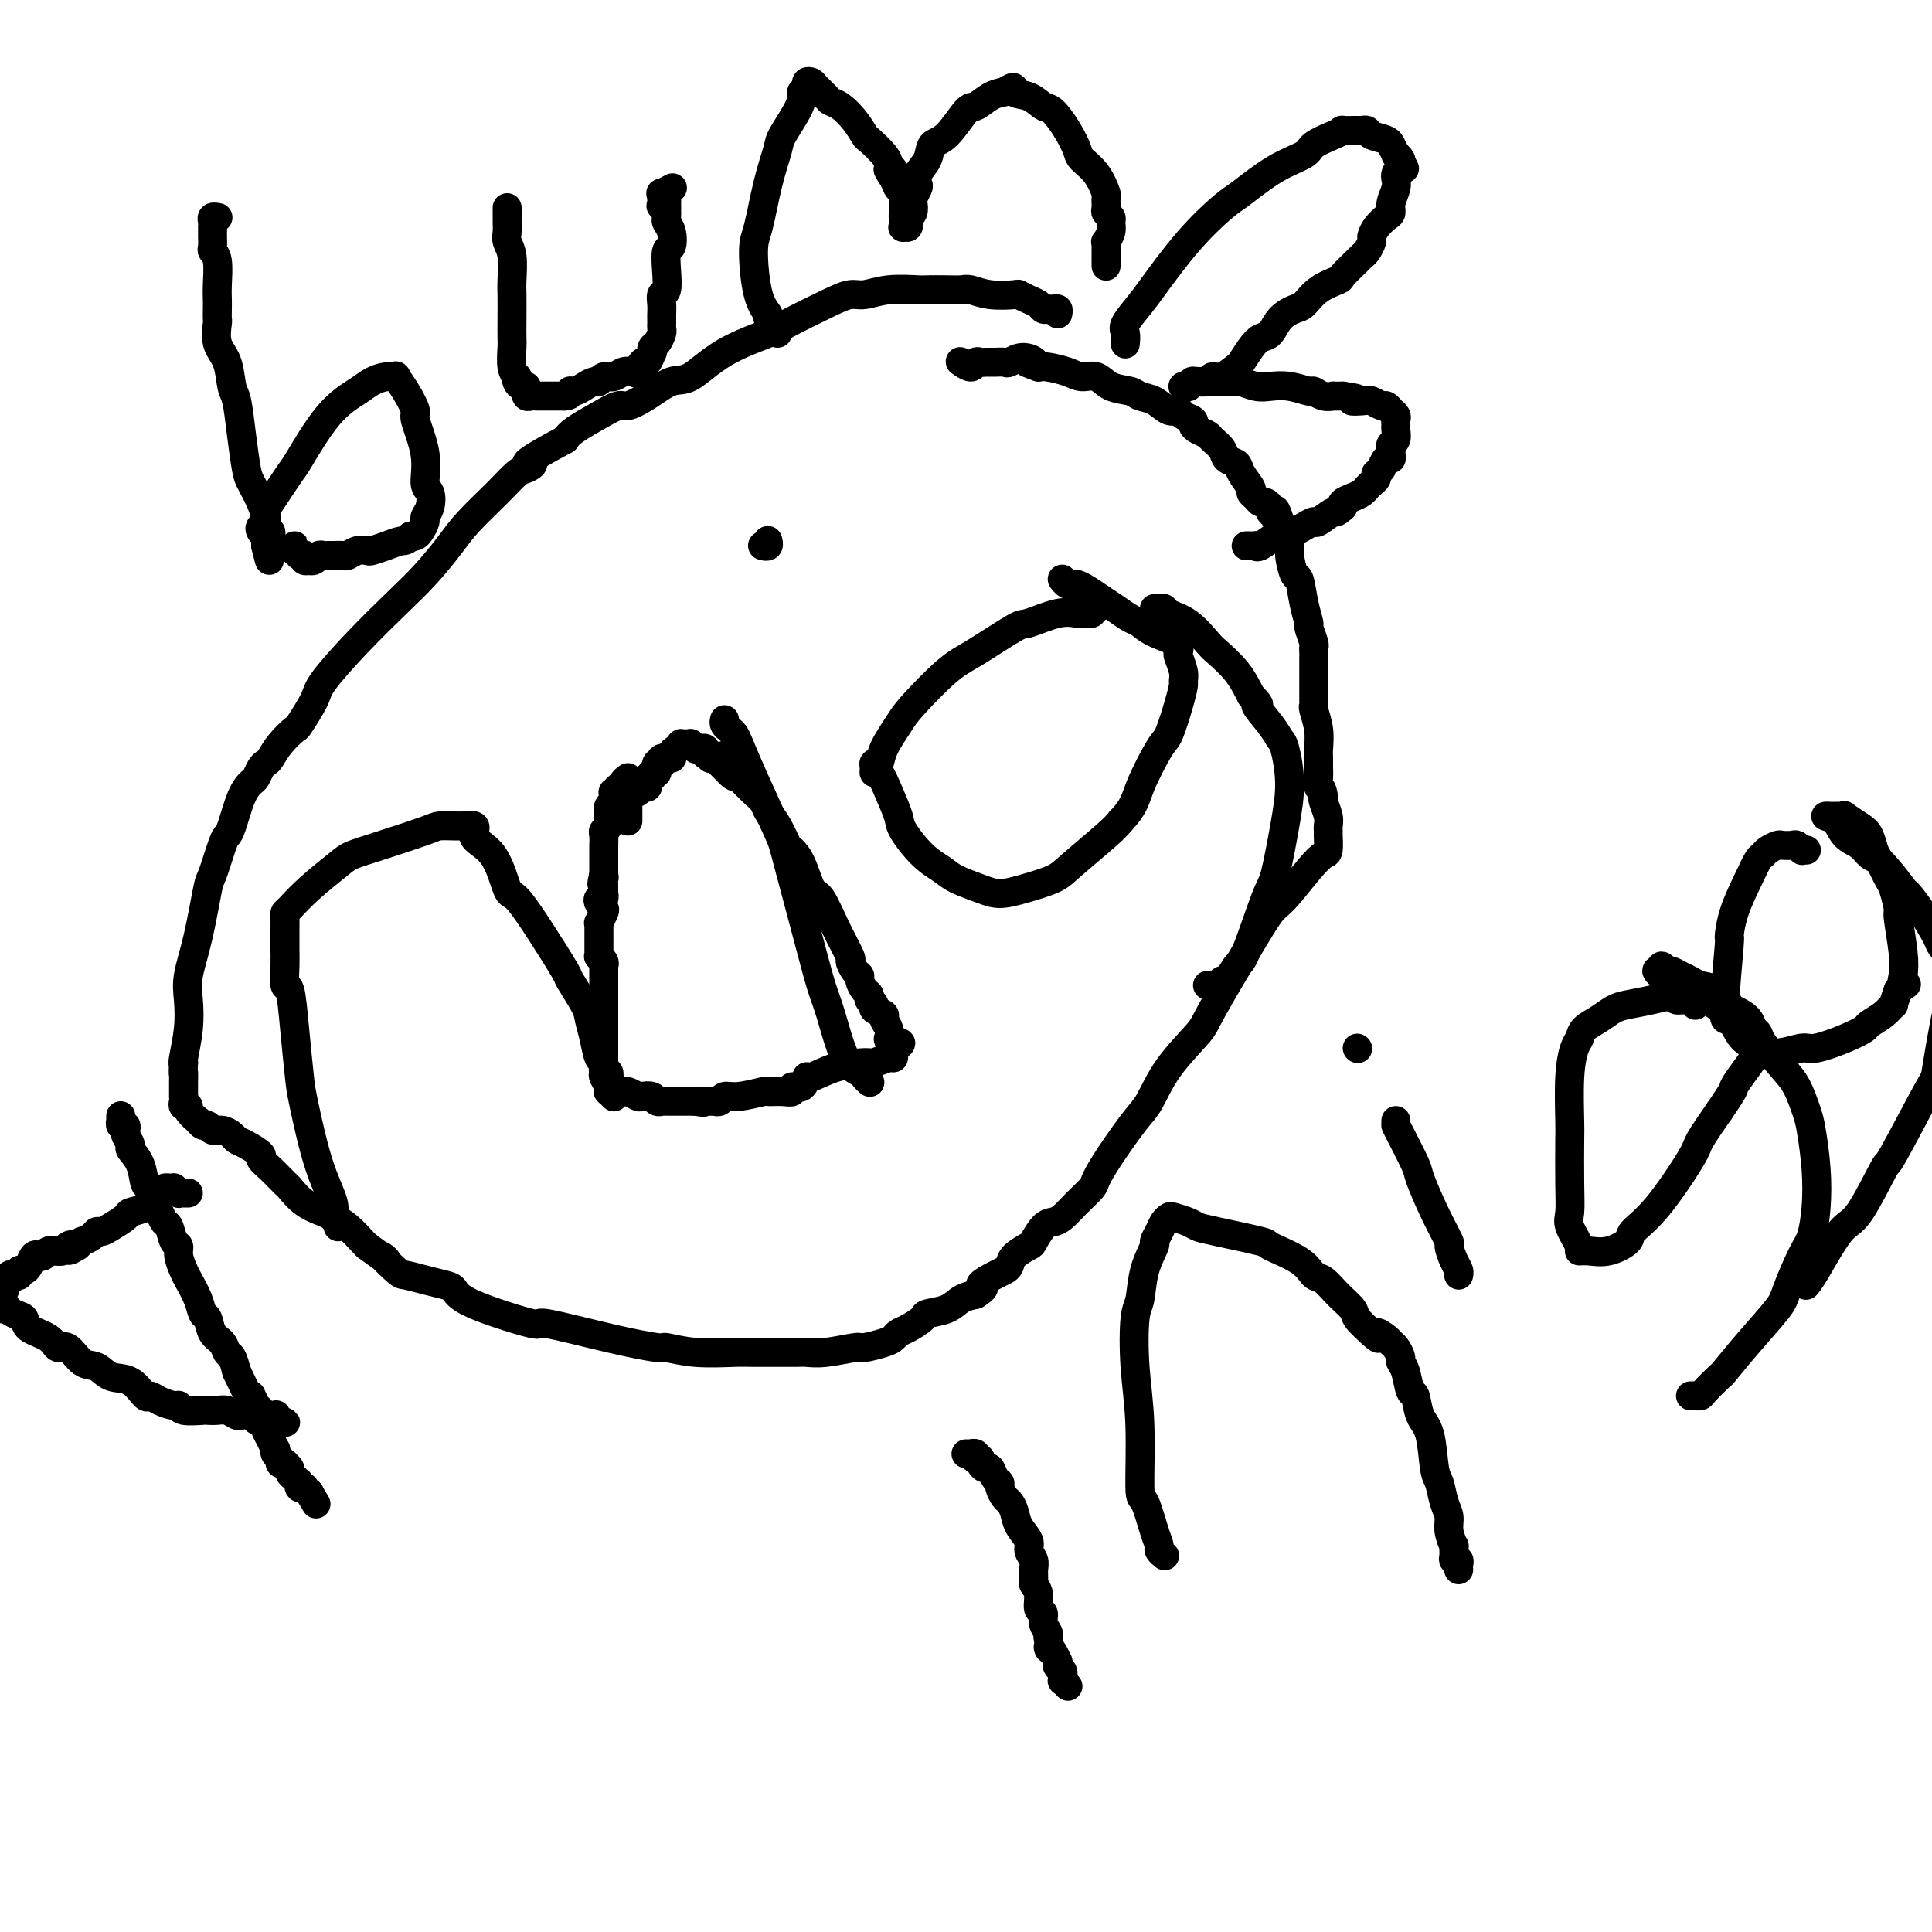 <svg viewBox='0 0 400 400' version='1.1' xmlns='http://www.w3.org/2000/svg' xmlns:xlink='http://www.w3.org/1999/xlink'><g fill='none' stroke='#000000' stroke-width='6' stroke-linecap='round' stroke-linejoin='round'><path d='M130,161c-0.415,0.310 -0.829,0.619 -1,1c-0.171,0.381 -0.097,0.833 0,1c0.097,0.167 0.218,0.049 0,0c-0.218,-0.049 -0.777,-0.028 -1,0c-0.223,0.028 -0.112,0.063 0,0c0.112,-0.063 0.226,-0.223 0,0c-0.226,0.223 -0.792,0.830 -1,1c-0.208,0.170 -0.060,-0.095 0,0c0.060,0.095 0.030,0.551 0,1c-0.030,0.449 -0.061,0.893 0,1c0.061,0.107 0.213,-0.122 0,0c-0.213,0.122 -0.793,0.596 -1,1c-0.207,0.404 -0.041,0.737 0,1c0.041,0.263 -0.041,0.457 0,1c0.041,0.543 0.207,1.437 0,2c-0.207,0.563 -0.788,0.796 -1,1c-0.212,0.204 -0.057,0.379 0,1c0.057,0.621 0.015,1.687 0,2c-0.015,0.313 -0.004,-0.127 0,0c0.004,0.127 0.001,0.822 0,1c-0.001,0.178 -0.000,-0.159 0,0c0.000,0.159 0.000,0.816 0,1c-0.000,0.184 -0.000,-0.105 0,0c0.000,0.105 0.000,0.606 0,1c-0.000,0.394 -0.000,0.683 0,1c0.000,0.317 0.000,0.662 0,1c-0.000,0.338 -0.000,0.669 0,1'/><path d='M125,181c-0.773,3.334 -0.207,1.668 0,1c0.207,-0.668 0.055,-0.338 0,0c-0.055,0.338 -0.014,0.683 0,1c0.014,0.317 0.000,0.606 0,1c-0.000,0.394 0.013,0.893 0,1c-0.013,0.107 -0.053,-0.178 0,0c0.053,0.178 0.197,0.820 0,1c-0.197,0.180 -0.736,-0.102 -1,0c-0.264,0.102 -0.253,0.587 0,1c0.253,0.413 0.747,0.755 1,1c0.253,0.245 0.264,0.394 0,1c-0.264,0.606 -0.803,1.669 -1,2c-0.197,0.331 -0.053,-0.070 0,0c0.053,0.070 0.014,0.611 0,1c-0.014,0.389 -0.004,0.625 0,1c0.004,0.375 0.001,0.888 0,1c-0.001,0.112 -0.000,-0.176 0,0c0.000,0.176 -0.000,0.817 0,1c0.000,0.183 0.000,-0.090 0,0c-0.000,0.090 -0.001,0.545 0,1c0.001,0.455 0.004,0.909 0,1c-0.004,0.091 -0.015,-0.183 0,0c0.015,0.183 0.056,0.822 0,1c-0.056,0.178 -0.207,-0.106 0,0c0.207,0.106 0.774,0.602 1,1c0.226,0.398 0.113,0.699 0,1'/><path d='M125,200c-0.000,3.120 -0.000,1.421 0,1c0.000,-0.421 0.000,0.435 0,1c-0.000,0.565 -0.000,0.837 0,1c0.000,0.163 0.000,0.217 0,1c-0.000,0.783 -0.000,2.295 0,4c0.000,1.705 0.000,3.605 0,5c-0.000,1.395 -0.000,2.287 0,3c0.000,0.713 0.000,1.248 0,2c-0.000,0.752 -0.001,1.722 0,2c0.001,0.278 0.004,-0.137 0,0c-0.004,0.137 -0.015,0.825 0,1c0.015,0.175 0.057,-0.164 0,0c-0.057,0.164 -0.211,0.831 0,1c0.211,0.169 0.788,-0.161 1,0c0.212,0.161 0.060,0.814 0,1c-0.060,0.186 -0.026,-0.094 0,0c0.026,0.094 0.046,0.564 0,1c-0.046,0.436 -0.156,0.839 0,1c0.156,0.161 0.578,0.081 1,0'/><path d='M127,225c0.327,3.807 0.144,0.824 0,0c-0.144,-0.824 -0.249,0.512 0,1c0.249,0.488 0.853,0.130 1,0c0.147,-0.130 -0.164,-0.031 0,0c0.164,0.031 0.802,-0.005 1,0c0.198,0.005 -0.045,0.053 0,0c0.045,-0.053 0.379,-0.207 1,0c0.621,0.207 1.529,0.773 2,1c0.471,0.227 0.504,0.113 1,0c0.496,-0.113 1.456,-0.227 2,0c0.544,0.227 0.672,0.793 1,1c0.328,0.207 0.857,0.056 1,0c0.143,-0.056 -0.101,-0.015 0,0c0.101,0.015 0.548,0.004 1,0c0.452,-0.004 0.908,-0.001 1,0c0.092,0.001 -0.182,0.000 0,0c0.182,-0.000 0.820,-0.000 1,0c0.180,0.000 -0.096,0.000 0,0c0.096,-0.000 0.566,-0.000 1,0c0.434,0.000 0.833,0.000 1,0c0.167,-0.000 0.101,-0.000 0,0c-0.101,0.000 -0.237,0.000 0,0c0.237,-0.000 0.847,-0.000 1,0c0.153,0.000 -0.151,0.000 0,0c0.151,-0.000 0.757,-0.000 1,0c0.243,0.000 0.121,0.000 0,0'/><path d='M144,228c2.791,0.464 1.269,0.124 1,0c-0.269,-0.124 0.717,-0.033 1,0c0.283,0.033 -0.135,0.009 0,0c0.135,-0.009 0.824,-0.001 1,0c0.176,0.001 -0.161,-0.004 0,0c0.161,0.004 0.820,0.016 1,0c0.180,-0.016 -0.119,-0.061 0,0c0.119,0.061 0.656,0.227 1,0c0.344,-0.227 0.494,-0.846 1,-1c0.506,-0.154 1.369,0.156 3,0c1.631,-0.156 4.029,-0.778 5,-1c0.971,-0.222 0.516,-0.043 1,0c0.484,0.043 1.909,-0.049 3,0c1.091,0.049 1.848,0.239 2,0c0.152,-0.239 -0.300,-0.908 0,-1c0.300,-0.092 1.352,0.392 2,0c0.648,-0.392 0.893,-1.659 1,-2c0.107,-0.341 0.078,0.244 1,0c0.922,-0.244 2.797,-1.319 5,-2c2.203,-0.681 4.734,-0.970 6,-1c1.266,-0.030 1.267,0.199 2,0c0.733,-0.199 2.196,-0.827 3,-1c0.804,-0.173 0.947,0.107 1,0c0.053,-0.107 0.015,-0.602 0,-1c-0.015,-0.398 -0.008,-0.699 0,-1'/><path d='M185,217c2.944,-1.480 0.802,-1.180 0,-1c-0.802,0.180 -0.266,0.239 0,0c0.266,-0.239 0.263,-0.775 0,-1c-0.263,-0.225 -0.786,-0.140 -1,0c-0.214,0.140 -0.118,0.336 0,0c0.118,-0.336 0.257,-1.203 0,-2c-0.257,-0.797 -0.910,-1.524 -1,-2c-0.090,-0.476 0.382,-0.702 0,-1c-0.382,-0.298 -1.619,-0.667 -2,-1c-0.381,-0.333 0.095,-0.628 0,-1c-0.095,-0.372 -0.760,-0.820 -1,-1c-0.240,-0.180 -0.054,-0.093 0,0c0.054,0.093 -0.023,0.193 0,0c0.023,-0.193 0.147,-0.680 0,-1c-0.147,-0.320 -0.566,-0.472 -1,-1c-0.434,-0.528 -0.885,-1.433 -1,-2c-0.115,-0.567 0.104,-0.796 0,-1c-0.104,-0.204 -0.531,-0.384 -1,-1c-0.469,-0.616 -0.979,-1.667 -1,-2c-0.021,-0.333 0.448,0.053 0,-1c-0.448,-1.053 -1.812,-3.543 -3,-6c-1.188,-2.457 -2.201,-4.879 -3,-6c-0.799,-1.121 -1.382,-0.940 -2,-2c-0.618,-1.060 -1.269,-3.362 -2,-5c-0.731,-1.638 -1.543,-2.613 -2,-3c-0.457,-0.387 -0.558,-0.186 -1,-1c-0.442,-0.814 -1.223,-2.644 -2,-4c-0.777,-1.356 -1.548,-2.240 -2,-3c-0.452,-0.760 -0.583,-1.397 -1,-2c-0.417,-0.603 -1.119,-1.172 -2,-2c-0.881,-0.828 -1.940,-1.914 -3,-3'/><path d='M153,161c-5.069,-8.841 -1.740,-2.942 -1,-1c0.740,1.942 -1.107,-0.072 -2,-1c-0.893,-0.928 -0.831,-0.771 -1,-1c-0.169,-0.229 -0.567,-0.845 -1,-1c-0.433,-0.155 -0.900,0.151 -1,0c-0.100,-0.151 0.167,-0.758 0,-1c-0.167,-0.242 -0.767,-0.118 -1,0c-0.233,0.118 -0.100,0.229 0,0c0.100,-0.229 0.166,-0.797 0,-1c-0.166,-0.203 -0.565,-0.040 -1,0c-0.435,0.040 -0.905,-0.042 -1,0c-0.095,0.042 0.186,0.207 0,0c-0.186,-0.207 -0.838,-0.787 -1,-1c-0.162,-0.213 0.168,-0.058 0,0c-0.168,0.058 -0.832,0.019 -1,0c-0.168,-0.019 0.161,-0.016 0,0c-0.161,0.016 -0.812,0.047 -1,0c-0.188,-0.047 0.086,-0.171 0,0c-0.086,0.171 -0.531,0.638 -1,1c-0.469,0.362 -0.962,0.619 -1,1c-0.038,0.381 0.378,0.886 0,1c-0.378,0.114 -1.551,-0.161 -2,0c-0.449,0.161 -0.173,0.760 0,1c0.173,0.240 0.243,0.120 0,0c-0.243,-0.120 -0.800,-0.242 -1,0c-0.200,0.242 -0.043,0.848 0,1c0.043,0.152 -0.027,-0.152 0,0c0.027,0.152 0.151,0.758 0,1c-0.151,0.242 -0.575,0.121 -1,0'/><path d='M135,160c-1.178,1.166 -0.123,1.082 0,1c0.123,-0.082 -0.687,-0.163 -1,0c-0.313,0.163 -0.130,0.568 0,1c0.130,0.432 0.207,0.890 0,1c-0.207,0.110 -0.696,-0.128 -1,0c-0.304,0.128 -0.421,0.622 -1,1c-0.579,0.378 -1.619,0.641 -2,1c-0.381,0.359 -0.102,0.813 0,1c0.102,0.187 0.027,0.105 0,0c-0.027,-0.105 -0.007,-0.234 0,0c0.007,0.234 0.002,0.832 0,1c-0.002,0.168 -0.001,-0.095 0,0c0.001,0.095 0.000,0.548 0,1c-0.000,0.452 -0.000,0.905 0,1c0.000,0.095 0.000,-0.167 0,0c-0.000,0.167 -0.000,0.762 0,1c0.000,0.238 0.000,0.119 0,0'/><path d='M219,65c0.090,-0.424 0.179,-0.849 0,-1c-0.179,-0.151 -0.628,-0.029 -1,0c-0.372,0.029 -0.668,-0.034 -1,0c-0.332,0.034 -0.702,0.167 -1,0c-0.298,-0.167 -0.526,-0.632 -1,-1c-0.474,-0.368 -1.195,-0.638 -2,-1c-0.805,-0.362 -1.696,-0.815 -2,-1c-0.304,-0.185 -0.022,-0.102 -1,0c-0.978,0.102 -3.215,0.223 -5,0c-1.785,-0.223 -3.118,-0.792 -4,-1c-0.882,-0.208 -1.312,-0.057 -2,0c-0.688,0.057 -1.633,0.019 -3,0c-1.367,-0.019 -3.155,-0.020 -4,0c-0.845,0.020 -0.745,0.062 -2,0c-1.255,-0.062 -3.863,-0.227 -6,0c-2.137,0.227 -3.802,0.847 -5,1c-1.198,0.153 -1.928,-0.159 -3,0c-1.072,0.159 -2.485,0.789 -5,2c-2.515,1.211 -6.131,3.001 -8,4c-1.869,0.999 -1.990,1.205 -4,2c-2.010,0.795 -5.908,2.179 -9,4c-3.092,1.821 -5.380,4.080 -7,5c-1.620,0.920 -2.574,0.500 -4,1c-1.426,0.500 -3.324,1.919 -5,3c-1.676,1.081 -3.132,1.823 -4,2c-0.868,0.177 -1.150,-0.210 -2,0c-0.850,0.210 -2.267,1.018 -4,2c-1.733,0.982 -3.781,2.138 -5,3c-1.219,0.862 -1.610,1.431 -2,2'/><path d='M117,91c-10.673,5.717 -7.857,5.011 -7,5c0.857,-0.011 -0.247,0.673 -1,1c-0.753,0.327 -1.155,0.298 -2,1c-0.845,0.702 -2.134,2.134 -4,4c-1.866,1.866 -4.309,4.165 -6,6c-1.691,1.835 -2.628,3.205 -4,5c-1.372,1.795 -3.177,4.014 -5,6c-1.823,1.986 -3.662,3.738 -6,6c-2.338,2.262 -5.174,5.035 -8,8c-2.826,2.965 -5.642,6.124 -7,8c-1.358,1.876 -1.256,2.471 -2,4c-0.744,1.529 -2.332,3.992 -3,5c-0.668,1.008 -0.417,0.559 -1,1c-0.583,0.441 -2.002,1.771 -3,3c-0.998,1.229 -1.576,2.356 -2,3c-0.424,0.644 -0.694,0.805 -1,1c-0.306,0.195 -0.649,0.423 -1,1c-0.351,0.577 -0.710,1.503 -1,2c-0.290,0.497 -0.510,0.566 -1,1c-0.490,0.434 -1.248,1.234 -2,3c-0.752,1.766 -1.496,4.497 -2,6c-0.504,1.503 -0.768,1.778 -1,2c-0.232,0.222 -0.434,0.390 -1,2c-0.566,1.610 -1.497,4.663 -2,6c-0.503,1.337 -0.579,0.960 -1,3c-0.421,2.040 -1.188,6.498 -2,10c-0.812,3.502 -1.668,6.049 -2,8c-0.332,1.951 -0.141,3.306 0,5c0.141,1.694 0.230,3.725 0,6c-0.230,2.275 -0.780,4.793 -1,6c-0.220,1.207 -0.110,1.104 0,1'/><path d='M38,220c-0.155,3.128 -0.041,1.947 0,2c0.041,0.053 0.011,1.339 0,2c-0.011,0.661 -0.003,0.698 0,1c0.003,0.302 0.001,0.868 0,1c-0.001,0.132 -0.001,-0.171 0,0c0.001,0.171 0.005,0.816 0,1c-0.005,0.184 -0.017,-0.093 0,0c0.017,0.093 0.065,0.554 0,1c-0.065,0.446 -0.243,0.875 0,1c0.243,0.125 0.905,-0.053 1,0c0.095,0.053 -0.378,0.339 0,1c0.378,0.661 1.606,1.698 2,2c0.394,0.302 -0.046,-0.130 0,0c0.046,0.130 0.580,0.822 1,1c0.420,0.178 0.728,-0.159 1,0c0.272,0.159 0.508,0.815 1,1c0.492,0.185 1.240,-0.101 2,0c0.760,0.101 1.533,0.590 2,1c0.467,0.410 0.627,0.741 1,1c0.373,0.259 0.958,0.444 2,1c1.042,0.556 2.540,1.481 3,2c0.460,0.519 -0.118,0.632 0,1c0.118,0.368 0.931,0.991 2,2c1.069,1.009 2.393,2.402 3,3c0.607,0.598 0.497,0.400 1,1c0.503,0.600 1.620,2.000 3,3c1.380,1.000 3.025,1.602 4,2c0.975,0.398 1.282,0.591 2,1c0.718,0.409 1.847,1.033 3,2c1.153,0.967 2.329,2.276 3,3c0.671,0.724 0.835,0.862 1,1'/><path d='M76,258c6.241,4.615 3.342,2.154 3,2c-0.342,-0.154 1.873,1.999 3,3c1.127,1.001 1.167,0.850 2,1c0.833,0.150 2.461,0.602 4,1c1.539,0.398 2.990,0.741 4,1c1.010,0.259 1.578,0.432 2,1c0.422,0.568 0.699,1.529 4,3c3.301,1.471 9.627,3.451 12,4c2.373,0.549 0.795,-0.332 3,0c2.205,0.332 8.194,1.879 13,3c4.806,1.121 8.430,1.817 10,2c1.570,0.183 1.087,-0.147 2,0c0.913,0.147 3.221,0.772 6,1c2.779,0.228 6.028,0.061 8,0c1.972,-0.061 2.667,-0.015 4,0c1.333,0.015 3.303,0.000 5,0c1.697,-0.000 3.120,0.015 4,0c0.880,-0.015 1.216,-0.060 2,0c0.784,0.060 2.017,0.223 4,0c1.983,-0.223 4.716,-0.834 6,-1c1.284,-0.166 1.119,0.111 2,0c0.881,-0.111 2.808,-0.611 4,-1c1.192,-0.389 1.651,-0.668 2,-1c0.349,-0.332 0.590,-0.718 1,-1c0.410,-0.282 0.991,-0.460 2,-1c1.009,-0.540 2.447,-1.440 3,-2c0.553,-0.560 0.220,-0.779 1,-1c0.780,-0.221 2.671,-0.444 4,-1c1.329,-0.556 2.094,-1.445 3,-2c0.906,-0.555 1.953,-0.778 3,-1'/><path d='M202,268c3.012,-1.892 1.043,-1.623 1,-2c-0.043,-0.377 1.842,-1.401 3,-2c1.158,-0.599 1.591,-0.774 2,-1c0.409,-0.226 0.795,-0.502 1,-1c0.205,-0.498 0.229,-1.219 1,-2c0.771,-0.781 2.289,-1.622 3,-2c0.711,-0.378 0.616,-0.292 1,-1c0.384,-0.708 1.248,-2.210 2,-3c0.752,-0.790 1.391,-0.867 2,-1c0.609,-0.133 1.189,-0.321 2,-1c0.811,-0.679 1.852,-1.848 3,-3c1.148,-1.152 2.404,-2.286 3,-3c0.596,-0.714 0.533,-1.006 1,-2c0.467,-0.994 1.463,-2.689 3,-5c1.537,-2.311 3.615,-5.237 5,-7c1.385,-1.763 2.078,-2.363 3,-4c0.922,-1.637 2.075,-4.312 4,-7c1.925,-2.688 4.624,-5.388 6,-7c1.376,-1.612 1.428,-2.136 3,-5c1.572,-2.864 4.662,-8.067 7,-12c2.338,-3.933 3.923,-6.596 5,-8c1.077,-1.404 1.648,-1.550 3,-3c1.352,-1.450 3.487,-4.206 5,-6c1.513,-1.794 2.405,-2.627 3,-3c0.595,-0.373 0.892,-0.287 1,-1c0.108,-0.713 0.025,-2.226 0,-3c-0.025,-0.774 0.007,-0.810 0,-1c-0.007,-0.190 -0.053,-0.536 0,-1c0.053,-0.464 0.207,-1.048 0,-2c-0.207,-0.952 -0.773,-2.272 -1,-3c-0.227,-0.728 -0.113,-0.864 0,-1'/><path d='M274,165c-0.227,-2.213 -0.793,-1.746 -1,-2c-0.207,-0.254 -0.054,-1.228 0,-2c0.054,-0.772 0.011,-1.342 0,-2c-0.011,-0.658 0.011,-1.405 0,-2c-0.011,-0.595 -0.056,-1.038 0,-2c0.056,-0.962 0.211,-2.442 0,-4c-0.211,-1.558 -0.789,-3.193 -1,-4c-0.211,-0.807 -0.057,-0.784 0,-1c0.057,-0.216 0.015,-0.669 0,-1c-0.015,-0.331 -0.004,-0.540 0,-1c0.004,-0.460 0.001,-1.169 0,-2c-0.001,-0.831 -0.000,-1.782 0,-2c0.000,-0.218 0.000,0.296 0,0c-0.000,-0.296 0.000,-1.403 0,-2c-0.000,-0.597 -0.000,-0.685 0,-1c0.000,-0.315 0.001,-0.856 0,-1c-0.001,-0.144 -0.004,0.108 0,0c0.004,-0.108 0.016,-0.576 0,-1c-0.016,-0.424 -0.060,-0.803 0,-1c0.060,-0.197 0.223,-0.211 0,-1c-0.223,-0.789 -0.833,-2.351 -1,-3c-0.167,-0.649 0.109,-0.383 0,-1c-0.109,-0.617 -0.602,-2.116 -1,-4c-0.398,-1.884 -0.699,-4.153 -1,-5c-0.301,-0.847 -0.601,-0.272 -1,-1c-0.399,-0.728 -0.895,-2.758 -1,-4c-0.105,-1.242 0.182,-1.695 0,-2c-0.182,-0.305 -0.832,-0.463 -1,-1c-0.168,-0.537 0.147,-1.452 0,-2c-0.147,-0.548 -0.756,-0.728 -1,-1c-0.244,-0.272 -0.122,-0.636 0,-1'/><path d='M265,108c-1.327,-4.262 -1.143,-1.916 -1,-1c0.143,0.916 0.245,0.404 0,0c-0.245,-0.404 -0.839,-0.700 -1,-1c-0.161,-0.300 0.110,-0.606 0,-1c-0.110,-0.394 -0.602,-0.877 -1,-1c-0.398,-0.123 -0.702,0.115 -1,0c-0.298,-0.115 -0.589,-0.584 -1,-1c-0.411,-0.416 -0.940,-0.779 -1,-1c-0.060,-0.221 0.350,-0.300 0,-1c-0.350,-0.700 -1.460,-2.023 -2,-3c-0.540,-0.977 -0.511,-1.610 -1,-2c-0.489,-0.390 -1.496,-0.538 -2,-1c-0.504,-0.462 -0.503,-1.237 -1,-2c-0.497,-0.763 -1.490,-1.514 -2,-2c-0.510,-0.486 -0.536,-0.707 -1,-1c-0.464,-0.293 -1.367,-0.657 -2,-1c-0.633,-0.343 -0.998,-0.664 -1,-1c-0.002,-0.336 0.359,-0.685 0,-1c-0.359,-0.315 -1.437,-0.595 -2,-1c-0.563,-0.405 -0.610,-0.935 -1,-1c-0.390,-0.065 -1.122,0.335 -2,0c-0.878,-0.335 -1.900,-1.404 -3,-2c-1.100,-0.596 -2.276,-0.719 -3,-1c-0.724,-0.281 -0.997,-0.719 -2,-1c-1.003,-0.281 -2.737,-0.405 -4,-1c-1.263,-0.595 -2.054,-1.662 -3,-2c-0.946,-0.338 -2.047,0.054 -3,0c-0.953,-0.054 -1.756,-0.553 -3,-1c-1.244,-0.447 -2.927,-0.842 -4,-1c-1.073,-0.158 -1.537,-0.079 -2,0'/><path d='M215,76c-4.792,-1.697 -1.773,-0.938 -1,-1c0.773,-0.062 -0.700,-0.945 -2,-1c-1.300,-0.055 -2.428,0.718 -3,1c-0.572,0.282 -0.587,0.074 -1,0c-0.413,-0.074 -1.223,-0.015 -2,0c-0.777,0.015 -1.522,-0.014 -2,0c-0.478,0.014 -0.688,0.070 -1,0c-0.312,-0.070 -0.724,-0.267 -1,0c-0.276,0.267 -0.414,1.000 -1,1c-0.586,0.000 -1.619,-0.731 -2,-1c-0.381,-0.269 -0.109,-0.077 0,0c0.109,0.077 0.054,0.038 0,0'/><path d='M233,71c-0.021,0.194 -0.042,0.388 0,0c0.042,-0.388 0.147,-1.357 0,-2c-0.147,-0.643 -0.545,-0.960 0,-2c0.545,-1.040 2.033,-2.804 3,-4c0.967,-1.196 1.415,-1.825 3,-4c1.585,-2.175 4.309,-5.895 7,-9c2.691,-3.105 5.348,-5.594 7,-7c1.652,-1.406 2.298,-1.728 4,-3c1.702,-1.272 4.461,-3.493 7,-5c2.539,-1.507 4.860,-2.299 6,-3c1.140,-0.701 1.101,-1.312 2,-2c0.899,-0.688 2.737,-1.452 4,-2c1.263,-0.548 1.949,-0.880 2,-1c0.051,-0.120 -0.535,-0.029 0,0c0.535,0.029 2.192,-0.004 3,0c0.808,0.004 0.767,0.044 1,0c0.233,-0.044 0.741,-0.171 1,0c0.259,0.171 0.270,0.642 1,1c0.730,0.358 2.181,0.603 3,1c0.819,0.397 1.008,0.946 1,1c-0.008,0.054 -0.212,-0.388 0,0c0.212,0.388 0.841,1.607 1,2c0.159,0.393 -0.153,-0.039 0,0c0.153,0.039 0.772,0.549 1,1c0.228,0.451 0.065,0.843 0,1c-0.065,0.157 -0.033,0.078 0,0'/><path d='M290,34c1.452,1.259 0.581,0.907 0,1c-0.581,0.093 -0.873,0.631 -1,1c-0.127,0.369 -0.089,0.570 0,1c0.089,0.430 0.227,1.087 0,2c-0.227,0.913 -0.821,2.080 -1,3c-0.179,0.920 0.058,1.593 0,2c-0.058,0.407 -0.411,0.546 -1,1c-0.589,0.454 -1.415,1.221 -2,2c-0.585,0.779 -0.928,1.569 -1,2c-0.072,0.431 0.127,0.504 0,1c-0.127,0.496 -0.581,1.414 -1,2c-0.419,0.586 -0.804,0.841 -1,1c-0.196,0.159 -0.202,0.221 -1,1c-0.798,0.779 -2.387,2.274 -3,3c-0.613,0.726 -0.251,0.683 -1,1c-0.749,0.317 -2.609,0.996 -4,2c-1.391,1.004 -2.312,2.334 -3,3c-0.688,0.666 -1.143,0.666 -2,1c-0.857,0.334 -2.118,1.000 -3,2c-0.882,1.000 -1.386,2.332 -2,3c-0.614,0.668 -1.337,0.670 -2,1c-0.663,0.330 -1.267,0.987 -2,2c-0.733,1.013 -1.596,2.380 -2,3c-0.404,0.620 -0.351,0.492 -1,1c-0.649,0.508 -2.002,1.653 -3,2c-0.998,0.347 -1.643,-0.103 -2,0c-0.357,0.103 -0.426,0.760 -1,1c-0.574,0.240 -1.655,0.065 -2,0c-0.345,-0.065 0.044,-0.018 0,0c-0.044,0.018 -0.522,0.009 -1,0'/><path d='M247,79c-1.171,0.381 -1.098,0.834 -1,1c0.098,0.166 0.222,0.044 0,0c-0.222,-0.044 -0.789,-0.011 -1,0c-0.211,0.011 -0.066,-0.001 0,0c0.066,0.001 0.054,0.014 0,0c-0.054,-0.014 -0.151,-0.056 0,0c0.151,0.056 0.551,0.211 1,0c0.449,-0.211 0.946,-0.789 1,-1c0.054,-0.211 -0.337,-0.057 0,0c0.337,0.057 1.401,0.015 2,0c0.599,-0.015 0.734,-0.004 1,0c0.266,0.004 0.661,0.001 1,0c0.339,-0.001 0.620,-0.000 1,0c0.380,0.000 0.860,-0.001 1,0c0.140,0.001 -0.058,0.004 0,0c0.058,-0.004 0.374,-0.015 1,0c0.626,0.015 1.562,0.055 2,0c0.438,-0.055 0.377,-0.207 1,0c0.623,0.207 1.931,0.772 3,1c1.069,0.228 1.900,0.117 3,0c1.100,-0.117 2.471,-0.242 4,0c1.529,0.242 3.217,0.849 4,1c0.783,0.151 0.660,-0.156 1,0c0.340,0.156 1.143,0.774 2,1c0.857,0.226 1.769,0.061 2,0c0.231,-0.061 -0.220,-0.017 0,0c0.220,0.017 1.110,0.009 2,0'/><path d='M278,82c5.152,0.686 2.532,0.901 2,1c-0.532,0.099 1.024,0.083 2,0c0.976,-0.083 1.371,-0.233 2,0c0.629,0.233 1.493,0.850 2,1c0.507,0.150 0.658,-0.167 1,0c0.342,0.167 0.876,0.819 1,1c0.124,0.181 -0.163,-0.110 0,0c0.163,0.110 0.775,0.620 1,1c0.225,0.380 0.061,0.630 0,1c-0.061,0.370 -0.020,0.858 0,1c0.020,0.142 0.020,-0.064 0,0c-0.020,0.064 -0.058,0.398 0,1c0.058,0.602 0.212,1.472 0,2c-0.212,0.528 -0.792,0.714 -1,1c-0.208,0.286 -0.046,0.673 0,1c0.046,0.327 -0.025,0.594 0,1c0.025,0.406 0.147,0.950 0,1c-0.147,0.050 -0.561,-0.394 -1,0c-0.439,0.394 -0.901,1.625 -1,2c-0.099,0.375 0.167,-0.107 0,0c-0.167,0.107 -0.767,0.803 -1,1c-0.233,0.197 -0.100,-0.106 0,0c0.100,0.106 0.168,0.620 0,1c-0.168,0.380 -0.572,0.627 -1,1c-0.428,0.373 -0.878,0.874 -1,1c-0.122,0.126 0.086,-0.121 0,0c-0.086,0.121 -0.466,0.610 -1,1c-0.534,0.390 -1.221,0.682 -2,1c-0.779,0.318 -1.651,0.662 -2,1c-0.349,0.338 -0.174,0.669 0,1'/><path d='M278,105c-1.828,1.649 -1.397,0.772 -2,1c-0.603,0.228 -2.240,1.563 -3,2c-0.760,0.437 -0.642,-0.022 -1,0c-0.358,0.022 -1.193,0.526 -2,1c-0.807,0.474 -1.585,0.919 -2,1c-0.415,0.081 -0.465,-0.203 -1,0c-0.535,0.203 -1.554,0.891 -2,1c-0.446,0.109 -0.318,-0.363 -1,0c-0.682,0.363 -2.172,1.561 -3,2c-0.828,0.439 -0.992,0.118 -1,0c-0.008,-0.118 0.142,-0.031 0,0c-0.142,0.031 -0.574,0.008 -1,0c-0.426,-0.008 -0.846,-0.002 -1,0c-0.154,0.002 -0.041,0.001 0,0c0.041,-0.001 0.012,-0.000 0,0c-0.012,0.000 -0.006,0.000 0,0'/><path d='M39,247c-0.414,0.001 -0.828,0.001 -1,0c-0.172,-0.001 -0.103,-0.004 0,0c0.103,0.004 0.239,0.015 0,0c-0.239,-0.015 -0.853,-0.057 -1,0c-0.147,0.057 0.172,0.212 0,0c-0.172,-0.212 -0.834,-0.790 -1,-1c-0.166,-0.210 0.163,-0.053 0,0c-0.163,0.053 -0.817,0.002 -1,0c-0.183,-0.002 0.104,0.045 0,0c-0.104,-0.045 -0.599,-0.180 -1,0c-0.401,0.180 -0.707,0.677 -1,1c-0.293,0.323 -0.571,0.471 -1,1c-0.429,0.529 -1.007,1.438 -2,2c-0.993,0.562 -2.399,0.777 -3,1c-0.601,0.223 -0.397,0.455 -1,1c-0.603,0.545 -2.012,1.404 -3,2c-0.988,0.596 -1.556,0.930 -2,1c-0.444,0.070 -0.762,-0.122 -1,0c-0.238,0.122 -0.394,0.558 -1,1c-0.606,0.442 -1.663,0.888 -2,1c-0.337,0.112 0.047,-0.111 0,0c-0.047,0.111 -0.523,0.555 -1,1'/><path d='M16,258c-2.803,1.718 -1.311,0.513 -1,0c0.311,-0.513 -0.561,-0.335 -1,0c-0.439,0.335 -0.446,0.825 -1,1c-0.554,0.175 -1.654,0.033 -2,0c-0.346,-0.033 0.062,0.042 0,0c-0.062,-0.042 -0.594,-0.201 -1,0c-0.406,0.201 -0.686,0.762 -1,1c-0.314,0.238 -0.663,0.154 -1,0c-0.337,-0.154 -0.664,-0.377 -1,0c-0.336,0.377 -0.681,1.355 -1,2c-0.319,0.645 -0.611,0.956 -1,1c-0.389,0.044 -0.875,-0.181 -1,0c-0.125,0.181 0.111,0.767 0,1c-0.111,0.233 -0.569,0.114 -1,0c-0.431,-0.114 -0.833,-0.223 -1,0c-0.167,0.223 -0.098,0.777 0,1c0.098,0.223 0.223,0.116 0,0c-0.223,-0.116 -0.796,-0.242 -1,0c-0.204,0.242 -0.041,0.852 0,1c0.041,0.148 -0.042,-0.167 0,0c0.042,0.167 0.208,0.814 0,1c-0.208,0.186 -0.789,-0.090 -1,0c-0.211,0.090 -0.053,0.545 0,1c0.053,0.455 0.001,0.911 0,1c-0.001,0.089 0.051,-0.187 0,0c-0.051,0.187 -0.204,0.837 0,1c0.204,0.163 0.766,-0.163 1,0c0.234,0.163 0.140,0.813 0,1c-0.140,0.187 -0.326,-0.089 0,0c0.326,0.089 1.163,0.545 2,1'/><path d='M3,272c0.914,0.437 1.700,0.531 2,1c0.300,0.469 0.114,1.313 1,2c0.886,0.687 2.845,1.215 4,2c1.155,0.785 1.505,1.825 2,2c0.495,0.175 1.136,-0.517 2,0c0.864,0.517 1.951,2.241 3,3c1.049,0.759 2.059,0.553 3,1c0.941,0.447 1.812,1.548 3,2c1.188,0.452 2.693,0.255 4,1c1.307,0.745 2.417,2.433 3,3c0.583,0.567 0.639,0.012 1,0c0.361,-0.012 1.025,0.519 2,1c0.975,0.481 2.260,0.914 3,1c0.740,0.086 0.936,-0.173 1,0c0.064,0.173 -0.005,0.777 1,1c1.005,0.223 3.085,0.063 4,0c0.915,-0.063 0.664,-0.031 1,0c0.336,0.031 1.260,0.060 2,0c0.740,-0.060 1.298,-0.208 2,0c0.702,0.208 1.550,0.774 2,1c0.450,0.226 0.503,0.113 1,0c0.497,-0.113 1.439,-0.226 2,0c0.561,0.226 0.743,0.793 1,1c0.257,0.207 0.590,0.056 1,0c0.410,-0.056 0.897,-0.015 1,0c0.103,0.015 -0.179,0.004 0,0c0.179,-0.004 0.817,-0.001 1,0c0.183,0.001 -0.091,0.000 0,0c0.091,-0.000 0.545,-0.000 1,0'/><path d='M57,294c4.179,0.833 1.125,0.417 0,0c-1.125,-0.417 -0.321,-0.833 0,-1c0.321,-0.167 0.161,-0.083 0,0'/><path d='M25,231c-0.008,0.455 -0.016,0.910 0,1c0.016,0.090 0.056,-0.184 0,0c-0.056,0.184 -0.207,0.827 0,1c0.207,0.173 0.772,-0.124 1,0c0.228,0.124 0.121,0.667 0,1c-0.121,0.333 -0.254,0.454 0,1c0.254,0.546 0.894,1.517 1,2c0.106,0.483 -0.322,0.479 0,1c0.322,0.521 1.396,1.567 2,3c0.604,1.433 0.739,3.253 1,4c0.261,0.747 0.647,0.422 1,1c0.353,0.578 0.672,2.061 1,3c0.328,0.939 0.666,1.336 1,2c0.334,0.664 0.663,1.594 1,2c0.337,0.406 0.682,0.287 1,1c0.318,0.713 0.609,2.258 1,3c0.391,0.742 0.882,0.680 1,1c0.118,0.320 -0.137,1.021 0,2c0.137,0.979 0.667,2.235 1,3c0.333,0.765 0.469,1.038 1,2c0.531,0.962 1.455,2.614 2,4c0.545,1.386 0.709,2.508 1,3c0.291,0.492 0.708,0.354 1,1c0.292,0.646 0.460,2.076 1,3c0.540,0.924 1.454,1.340 2,2c0.546,0.660 0.724,1.562 1,2c0.276,0.438 0.650,0.411 1,1c0.350,0.589 0.675,1.795 1,3'/><path d='M49,284c4.343,9.214 3.202,5.749 3,5c-0.202,-0.749 0.537,1.216 1,2c0.463,0.784 0.650,0.386 1,1c0.350,0.614 0.865,2.241 1,3c0.135,0.759 -0.108,0.651 0,1c0.108,0.349 0.569,1.154 1,2c0.431,0.846 0.832,1.733 1,2c0.168,0.267 0.102,-0.086 0,0c-0.102,0.086 -0.239,0.611 0,1c0.239,0.389 0.852,0.643 1,1c0.148,0.357 -0.171,0.817 0,1c0.171,0.183 0.833,0.090 1,0c0.167,-0.090 -0.162,-0.178 0,0c0.162,0.178 0.814,0.622 1,1c0.186,0.378 -0.093,0.689 0,1c0.093,0.311 0.560,0.623 1,1c0.440,0.377 0.854,0.819 1,1c0.146,0.181 0.024,0.100 0,0c-0.024,-0.100 0.050,-0.219 0,0c-0.050,0.219 -0.224,0.777 0,1c0.224,0.223 0.844,0.112 1,0c0.156,-0.112 -0.154,-0.226 0,0c0.154,0.226 0.772,0.792 1,1c0.228,0.208 0.065,0.060 0,0c-0.065,-0.060 -0.033,-0.030 0,0'/><path d='M64,309c2.500,4.167 1.250,2.083 0,0'/><path d='M201,301c-0.544,0.002 -1.088,0.004 -1,0c0.088,-0.004 0.807,-0.015 1,0c0.193,0.015 -0.140,0.056 0,0c0.140,-0.056 0.755,-0.208 1,0c0.245,0.208 0.121,0.778 0,1c-0.121,0.222 -0.240,0.096 0,0c0.240,-0.096 0.837,-0.163 1,0c0.163,0.163 -0.110,0.555 0,1c0.110,0.445 0.603,0.944 1,1c0.397,0.056 0.698,-0.332 1,0c0.302,0.332 0.606,1.384 1,2c0.394,0.616 0.880,0.797 1,1c0.120,0.203 -0.124,0.427 0,1c0.124,0.573 0.615,1.494 1,2c0.385,0.506 0.662,0.597 1,1c0.338,0.403 0.735,1.119 1,2c0.265,0.881 0.397,1.926 1,3c0.603,1.074 1.679,2.175 2,3c0.321,0.825 -0.111,1.372 0,2c0.111,0.628 0.766,1.336 1,2c0.234,0.664 0.048,1.285 0,2c-0.048,0.715 0.044,1.525 0,2c-0.044,0.475 -0.223,0.616 0,1c0.223,0.384 0.848,1.010 1,2c0.152,0.990 -0.169,2.346 0,3c0.169,0.654 0.829,0.608 1,1c0.171,0.392 -0.146,1.221 0,2c0.146,0.779 0.756,1.508 1,2c0.244,0.492 0.122,0.746 0,1'/><path d='M217,339c0.574,3.520 0.010,2.320 0,2c-0.010,-0.320 0.533,0.240 1,1c0.467,0.760 0.856,1.720 1,2c0.144,0.280 0.042,-0.118 0,0c-0.042,0.118 -0.025,0.754 0,1c0.025,0.246 0.059,0.103 0,0c-0.059,-0.103 -0.212,-0.167 0,0c0.212,0.167 0.788,0.566 1,1c0.212,0.434 0.061,0.905 0,1c-0.061,0.095 -0.030,-0.184 0,0c0.030,0.184 0.060,0.833 0,1c-0.060,0.167 -0.208,-0.147 0,0c0.208,0.147 0.774,0.756 1,1c0.226,0.244 0.113,0.122 0,0'/><path d='M45,45c0.113,0.022 0.226,0.043 0,0c-0.226,-0.043 -0.793,-0.152 -1,0c-0.207,0.152 -0.056,0.564 0,1c0.056,0.436 0.015,0.894 0,1c-0.015,0.106 -0.005,-0.140 0,0c0.005,0.140 0.005,0.668 0,1c-0.005,0.332 -0.015,0.469 0,1c0.015,0.531 0.057,1.455 0,2c-0.057,0.545 -0.211,0.712 0,1c0.211,0.288 0.789,0.697 1,2c0.211,1.303 0.057,3.498 0,5c-0.057,1.502 -0.017,2.310 0,3c0.017,0.690 0.011,1.263 0,2c-0.011,0.737 -0.028,1.636 0,2c0.028,0.364 0.102,0.191 0,1c-0.102,0.809 -0.378,2.601 0,4c0.378,1.399 1.411,2.406 2,4c0.589,1.594 0.734,3.776 1,5c0.266,1.224 0.652,1.489 1,3c0.348,1.511 0.657,4.268 1,7c0.343,2.732 0.719,5.437 1,7c0.281,1.563 0.467,1.982 1,3c0.533,1.018 1.415,2.636 2,4c0.585,1.364 0.875,2.475 1,3c0.125,0.525 0.086,0.466 0,1c-0.086,0.534 -0.218,1.663 0,2c0.218,0.337 0.788,-0.117 1,0c0.212,0.117 0.067,0.805 0,1c-0.067,0.195 -0.057,-0.101 0,0c0.057,0.101 0.159,0.600 0,1c-0.159,0.400 -0.580,0.700 -1,1'/><path d='M55,113c1.551,6.335 0.429,1.172 0,-1c-0.429,-2.172 -0.164,-1.354 0,-1c0.164,0.354 0.226,0.246 0,0c-0.226,-0.246 -0.740,-0.628 -1,-1c-0.260,-0.372 -0.266,-0.734 0,-1c0.266,-0.266 0.802,-0.435 1,-1c0.198,-0.565 0.056,-1.526 0,-2c-0.056,-0.474 -0.027,-0.462 1,-2c1.027,-1.538 3.051,-4.625 4,-6c0.949,-1.375 0.824,-1.038 2,-3c1.176,-1.962 3.654,-6.224 6,-9c2.346,-2.776 4.561,-4.066 6,-5c1.439,-0.934 2.104,-1.511 3,-2c0.896,-0.489 2.024,-0.891 3,-1c0.976,-0.109 1.801,0.074 2,0c0.199,-0.074 -0.226,-0.406 0,0c0.226,0.406 1.103,1.548 2,3c0.897,1.452 1.813,3.213 2,4c0.187,0.787 -0.355,0.598 0,2c0.355,1.402 1.608,4.393 2,7c0.392,2.607 -0.076,4.830 0,6c0.076,1.170 0.697,1.287 1,2c0.303,0.713 0.288,2.023 0,3c-0.288,0.977 -0.851,1.621 -1,2c-0.149,0.379 0.115,0.493 0,1c-0.115,0.507 -0.608,1.406 -1,2c-0.392,0.594 -0.683,0.884 -1,1c-0.317,0.116 -0.658,0.058 -1,0'/><path d='M85,111c-0.936,1.110 -1.276,0.885 -2,1c-0.724,0.115 -1.833,0.571 -3,1c-1.167,0.429 -2.392,0.833 -3,1c-0.608,0.167 -0.601,0.097 -1,0c-0.399,-0.097 -1.206,-0.222 -2,0c-0.794,0.222 -1.575,0.792 -2,1c-0.425,0.208 -0.495,0.055 -1,0c-0.505,-0.055 -1.444,-0.011 -2,0c-0.556,0.011 -0.727,-0.011 -1,0c-0.273,0.011 -0.646,0.055 -1,0c-0.354,-0.055 -0.687,-0.210 -1,0c-0.313,0.210 -0.606,0.785 -1,1c-0.394,0.215 -0.889,0.072 -1,0c-0.111,-0.072 0.163,-0.072 0,0c-0.163,0.072 -0.762,0.215 -1,0c-0.238,-0.215 -0.115,-0.789 0,-1c0.115,-0.211 0.223,-0.061 0,0c-0.223,0.061 -0.778,0.032 -1,0c-0.222,-0.032 -0.112,-0.066 0,0c0.112,0.066 0.226,0.232 0,0c-0.226,-0.232 -0.793,-0.860 -1,-1c-0.207,-0.140 -0.056,0.210 0,0c0.056,-0.210 0.015,-0.980 0,-1c-0.015,-0.020 -0.004,0.708 0,1c0.004,0.292 0.002,0.146 0,0'/><path d='M105,43c0.000,0.414 0.000,0.828 0,1c-0.000,0.172 -0.000,0.101 0,0c0.000,-0.101 0.000,-0.231 0,0c-0.000,0.231 -0.001,0.824 0,1c0.001,0.176 0.004,-0.065 0,0c-0.004,0.065 -0.015,0.437 0,1c0.015,0.563 0.057,1.317 0,2c-0.057,0.683 -0.211,1.294 0,2c0.211,0.706 0.789,1.506 1,3c0.211,1.494 0.057,3.683 0,5c-0.057,1.317 -0.016,1.763 0,3c0.016,1.237 0.008,3.264 0,5c-0.008,1.736 -0.016,3.183 0,4c0.016,0.817 0.056,1.006 0,2c-0.056,0.994 -0.208,2.792 0,4c0.208,1.208 0.778,1.825 1,2c0.222,0.175 0.098,-0.093 0,0c-0.098,0.093 -0.170,0.546 0,1c0.170,0.454 0.581,0.910 1,1c0.419,0.090 0.848,-0.186 1,0c0.152,0.186 0.029,0.834 0,1c-0.029,0.166 0.035,-0.152 0,0c-0.035,0.152 -0.169,0.773 0,1c0.169,0.227 0.639,0.061 1,0c0.361,-0.061 0.611,-0.016 1,0c0.389,0.016 0.916,0.004 1,0c0.084,-0.004 -0.277,-0.001 0,0c0.277,0.001 1.190,0.000 2,0c0.810,-0.000 1.517,-0.000 2,0c0.483,0.000 0.741,0.000 1,0'/><path d='M117,82c1.428,-0.083 0.999,-0.792 1,-1c0.001,-0.208 0.433,0.084 1,0c0.567,-0.084 1.268,-0.543 2,-1c0.732,-0.457 1.494,-0.911 2,-1c0.506,-0.089 0.755,0.186 1,0c0.245,-0.186 0.485,-0.832 1,-1c0.515,-0.168 1.304,0.143 2,0c0.696,-0.143 1.300,-0.740 2,-1c0.700,-0.260 1.498,-0.183 2,0c0.502,0.183 0.709,0.470 1,0c0.291,-0.470 0.666,-1.698 1,-2c0.334,-0.302 0.628,0.324 1,0c0.372,-0.324 0.821,-1.596 1,-2c0.179,-0.404 0.086,0.061 0,0c-0.086,-0.061 -0.167,-0.646 0,-1c0.167,-0.354 0.581,-0.476 1,-1c0.419,-0.524 0.844,-1.449 1,-2c0.156,-0.551 0.042,-0.728 0,-1c-0.042,-0.272 -0.012,-0.641 0,-1c0.012,-0.359 0.007,-0.710 0,-1c-0.007,-0.290 -0.016,-0.520 0,-1c0.016,-0.480 0.056,-1.211 0,-2c-0.056,-0.789 -0.208,-1.634 0,-2c0.208,-0.366 0.775,-0.251 1,-1c0.225,-0.749 0.109,-2.362 0,-4c-0.109,-1.638 -0.211,-3.303 0,-4c0.211,-0.697 0.736,-0.427 1,-1c0.264,-0.573 0.267,-1.989 0,-3c-0.267,-1.011 -0.803,-1.618 -1,-2c-0.197,-0.382 -0.056,-0.538 0,-1c0.056,-0.462 0.028,-1.231 0,-2'/><path d='M138,43c0.238,-4.885 -0.668,-2.098 -1,-1c-0.332,1.098 -0.091,0.505 0,0c0.091,-0.505 0.032,-0.924 0,-1c-0.032,-0.076 -0.036,0.190 0,0c0.036,-0.190 0.113,-0.834 0,-1c-0.113,-0.166 -0.415,0.148 0,0c0.415,-0.148 1.547,-0.756 2,-1c0.453,-0.244 0.226,-0.122 0,0'/><path d='M161,69c0.111,-0.455 0.222,-0.910 0,-1c-0.222,-0.090 -0.776,0.184 -1,0c-0.224,-0.184 -0.119,-0.827 0,-1c0.119,-0.173 0.252,0.123 0,0c-0.252,-0.123 -0.888,-0.664 -1,-1c-0.112,-0.336 0.301,-0.468 0,-1c-0.301,-0.532 -1.317,-1.466 -2,-4c-0.683,-2.534 -1.033,-6.668 -1,-9c0.033,-2.332 0.450,-2.861 1,-5c0.550,-2.139 1.234,-5.886 2,-9c0.766,-3.114 1.616,-5.594 2,-7c0.384,-1.406 0.303,-1.739 1,-3c0.697,-1.261 2.172,-3.452 3,-5c0.828,-1.548 1.010,-2.454 1,-3c-0.010,-0.546 -0.211,-0.733 0,-1c0.211,-0.267 0.834,-0.615 1,-1c0.166,-0.385 -0.125,-0.807 0,-1c0.125,-0.193 0.665,-0.155 1,0c0.335,0.155 0.463,0.428 1,1c0.537,0.572 1.482,1.442 2,2c0.518,0.558 0.609,0.802 1,1c0.391,0.198 1.082,0.350 2,1c0.918,0.650 2.064,1.799 3,3c0.936,1.201 1.663,2.456 2,3c0.337,0.544 0.283,0.377 1,1c0.717,0.623 2.205,2.035 3,3c0.795,0.965 0.898,1.482 1,2'/><path d='M184,34c2.581,2.768 0.534,1.187 0,1c-0.534,-0.187 0.445,1.021 1,2c0.555,0.979 0.685,1.731 1,2c0.315,0.269 0.817,0.057 1,1c0.183,0.943 0.049,3.041 0,4c-0.049,0.959 -0.014,0.778 0,1c0.014,0.222 0.008,0.845 0,1c-0.008,0.155 -0.016,-0.159 0,0c0.016,0.159 0.057,0.790 0,1c-0.057,0.210 -0.212,0.001 0,0c0.212,-0.001 0.793,0.208 1,0c0.207,-0.208 0.042,-0.833 0,-1c-0.042,-0.167 0.040,0.125 0,0c-0.040,-0.125 -0.203,-0.667 0,-1c0.203,-0.333 0.773,-0.456 1,-1c0.227,-0.544 0.111,-1.510 0,-2c-0.111,-0.490 -0.219,-0.504 0,-1c0.219,-0.496 0.764,-1.474 1,-2c0.236,-0.526 0.162,-0.599 0,-1c-0.162,-0.401 -0.412,-1.131 0,-2c0.412,-0.869 1.485,-1.877 2,-3c0.515,-1.123 0.473,-2.360 1,-3c0.527,-0.640 1.625,-0.683 3,-2c1.375,-1.317 3.028,-3.910 4,-5c0.972,-1.090 1.262,-0.678 2,-1c0.738,-0.322 1.925,-1.378 3,-2c1.075,-0.622 2.037,-0.811 3,-1'/><path d='M208,19c2.634,-1.731 1.720,-0.557 2,0c0.280,0.557 1.753,0.499 3,1c1.247,0.501 2.269,1.562 3,2c0.731,0.438 1.172,0.254 2,1c0.828,0.746 2.044,2.421 3,4c0.956,1.579 1.654,3.062 2,4c0.346,0.938 0.342,1.330 1,2c0.658,0.670 1.979,1.618 3,3c1.021,1.382 1.741,3.196 2,4c0.259,0.804 0.055,0.596 0,1c-0.055,0.404 0.039,1.420 0,2c-0.039,0.580 -0.210,0.723 0,1c0.210,0.277 0.802,0.686 1,1c0.198,0.314 0.000,0.532 0,1c-0.000,0.468 0.196,1.186 0,2c-0.196,0.814 -0.785,1.725 -1,2c-0.215,0.275 -0.058,-0.085 0,0c0.058,0.085 0.015,0.615 0,1c-0.015,0.385 -0.004,0.624 0,1c0.004,0.376 0.001,0.889 0,1c-0.001,0.111 -0.000,-0.181 0,0c0.000,0.181 0.000,0.833 0,1c-0.000,0.167 -0.000,-0.151 0,0c0.000,0.151 0.000,0.771 0,1c-0.000,0.229 -0.000,0.065 0,0c0.000,-0.065 0.000,-0.033 0,0'/><path d='M70,254c-0.035,-0.440 -0.071,-0.879 0,-1c0.071,-0.121 0.247,0.077 0,0c-0.247,-0.077 -0.917,-0.431 -1,-1c-0.083,-0.569 0.419,-1.355 0,-3c-0.419,-1.645 -1.761,-4.148 -3,-8c-1.239,-3.852 -2.374,-9.053 -3,-12c-0.626,-2.947 -0.742,-3.639 -1,-6c-0.258,-2.361 -0.658,-6.391 -1,-10c-0.342,-3.609 -0.628,-6.799 -1,-8c-0.372,-1.201 -0.832,-0.415 -1,-1c-0.168,-0.585 -0.045,-2.542 0,-4c0.045,-1.458 0.012,-2.417 0,-3c-0.012,-0.583 -0.003,-0.790 0,-1c0.003,-0.210 0.001,-0.424 0,-1c-0.001,-0.576 0.001,-1.514 0,-2c-0.001,-0.486 -0.005,-0.519 0,-1c0.005,-0.481 0.018,-1.410 0,-2c-0.018,-0.590 -0.068,-0.840 0,-1c0.068,-0.160 0.253,-0.230 1,-1c0.747,-0.770 2.056,-2.241 4,-4c1.944,-1.759 4.522,-3.806 6,-5c1.478,-1.194 1.856,-1.535 3,-2c1.144,-0.465 3.055,-1.053 6,-2c2.945,-0.947 6.923,-2.254 9,-3c2.077,-0.746 2.251,-0.932 3,-1c0.749,-0.068 2.071,-0.020 3,0c0.929,0.020 1.464,0.010 2,0'/><path d='M96,171c3.813,-0.607 1.844,0.875 2,2c0.156,1.125 2.435,1.892 4,4c1.565,2.108 2.417,5.555 3,7c0.583,1.445 0.899,0.887 2,2c1.101,1.113 2.988,3.896 5,7c2.012,3.104 4.150,6.527 5,8c0.850,1.473 0.413,0.994 1,2c0.587,1.006 2.200,3.497 3,5c0.800,1.503 0.789,2.017 1,3c0.211,0.983 0.644,2.433 1,4c0.356,1.567 0.635,3.249 1,4c0.365,0.751 0.816,0.569 1,1c0.184,0.431 0.101,1.473 0,2c-0.101,0.527 -0.219,0.537 0,1c0.219,0.463 0.777,1.378 1,2c0.223,0.622 0.112,0.951 0,1c-0.112,0.049 -0.226,-0.183 0,0c0.226,0.183 0.792,0.780 1,1c0.208,0.220 0.060,0.063 0,0c-0.060,-0.063 -0.030,-0.031 0,0'/><path d='M150,149c-0.087,0.333 -0.174,0.665 0,1c0.174,0.335 0.611,0.671 1,1c0.389,0.329 0.732,0.651 1,1c0.268,0.349 0.463,0.725 1,2c0.537,1.275 1.418,3.450 3,7c1.582,3.550 3.865,8.475 5,11c1.135,2.525 1.122,2.651 2,6c0.878,3.349 2.649,9.920 4,15c1.351,5.080 2.284,8.671 3,11c0.716,2.329 1.215,3.398 2,6c0.785,2.602 1.857,6.736 3,9c1.143,2.264 2.358,2.658 3,3c0.642,0.342 0.711,0.630 1,1c0.289,0.370 0.797,0.820 1,1c0.203,0.180 0.102,0.090 0,0'/><path d='M158,113c-0.113,-0.030 -0.226,-0.061 0,0c0.226,0.061 0.793,0.212 1,0c0.207,-0.212 0.056,-0.788 0,-1c-0.056,-0.212 -0.016,-0.061 0,0c0.016,0.061 0.008,0.030 0,0'/><path d='M227,126c-0.481,-0.114 -0.961,-0.229 -1,0c-0.039,0.229 0.364,0.801 0,1c-0.364,0.199 -1.496,0.024 -2,0c-0.504,-0.024 -0.382,0.101 -1,0c-0.618,-0.101 -1.978,-0.428 -4,0c-2.022,0.428 -4.706,1.613 -6,2c-1.294,0.387 -1.199,-0.022 -3,1c-1.801,1.022 -5.498,3.477 -8,5c-2.502,1.523 -3.808,2.115 -6,4c-2.192,1.885 -5.271,5.065 -7,7c-1.729,1.935 -2.109,2.626 -3,4c-0.891,1.374 -2.292,3.430 -3,5c-0.708,1.570 -0.723,2.652 -1,3c-0.277,0.348 -0.815,-0.040 -1,0c-0.185,0.040 -0.018,0.507 0,1c0.018,0.493 -0.114,1.011 0,1c0.114,-0.011 0.473,-0.551 1,0c0.527,0.551 1.222,2.192 2,4c0.778,1.808 1.637,3.783 2,5c0.363,1.217 0.228,1.677 1,3c0.772,1.323 2.449,3.507 4,5c1.551,1.493 2.975,2.293 4,3c1.025,0.707 1.650,1.322 3,2c1.350,0.678 3.424,1.419 5,2c1.576,0.581 2.652,1.001 4,1c1.348,-0.001 2.966,-0.423 5,-1c2.034,-0.577 4.483,-1.309 6,-2c1.517,-0.691 2.101,-1.340 4,-3c1.899,-1.660 5.114,-4.331 7,-6c1.886,-1.669 2.443,-2.334 3,-3'/><path d='M232,170c2.854,-2.983 2.989,-4.442 4,-7c1.011,-2.558 2.898,-6.215 4,-8c1.102,-1.785 1.421,-1.698 2,-3c0.579,-1.302 1.419,-3.992 2,-6c0.581,-2.008 0.901,-3.335 1,-4c0.099,-0.665 -0.025,-0.669 0,-1c0.025,-0.331 0.199,-0.991 0,-2c-0.199,-1.009 -0.771,-2.369 -1,-3c-0.229,-0.631 -0.117,-0.535 0,-1c0.117,-0.465 0.238,-1.491 0,-2c-0.238,-0.509 -0.835,-0.500 -1,-1c-0.165,-0.500 0.100,-1.507 0,-2c-0.100,-0.493 -0.566,-0.471 -1,-1c-0.434,-0.529 -0.834,-1.610 -1,-2c-0.166,-0.390 -0.096,-0.090 0,0c0.096,0.090 0.217,-0.028 0,0c-0.217,0.028 -0.773,0.204 -1,0c-0.227,-0.204 -0.124,-0.787 0,-1c0.124,-0.213 0.269,-0.054 0,0c-0.269,0.054 -0.950,0.004 -1,0c-0.050,-0.004 0.533,0.037 1,0c0.467,-0.037 0.819,-0.153 1,0c0.181,0.153 0.191,0.574 1,1c0.809,0.426 2.419,0.857 4,2c1.581,1.143 3.135,2.997 4,4c0.865,1.003 1.041,1.155 2,2c0.959,0.845 2.703,2.384 4,4c1.297,1.616 2.149,3.308 3,5'/><path d='M259,144c2.859,2.886 1.005,1.602 1,2c-0.005,0.398 1.839,2.477 3,4c1.161,1.523 1.639,2.489 2,3c0.361,0.511 0.604,0.569 1,2c0.396,1.431 0.944,4.237 1,7c0.056,2.763 -0.379,5.483 -1,9c-0.621,3.517 -1.427,7.830 -2,10c-0.573,2.170 -0.914,2.199 -2,5c-1.086,2.801 -2.917,8.376 -4,11c-1.083,2.624 -1.419,2.297 -2,3c-0.581,0.703 -1.409,2.437 -2,3c-0.591,0.563 -0.947,-0.045 -1,0c-0.053,0.045 0.197,0.744 0,1c-0.197,0.256 -0.842,0.069 -1,0c-0.158,-0.069 0.172,-0.018 0,0c-0.172,0.018 -0.844,0.005 -1,0c-0.156,-0.005 0.206,-0.001 0,0c-0.206,0.001 -0.978,0.000 -1,0c-0.022,-0.000 0.708,-0.000 1,0c0.292,0.000 0.146,0.000 0,0'/><path d='M220,120c0.024,0.030 0.047,0.060 0,0c-0.047,-0.060 -0.165,-0.210 0,0c0.165,0.210 0.614,0.780 1,1c0.386,0.220 0.711,0.089 1,0c0.289,-0.089 0.542,-0.136 1,0c0.458,0.136 1.120,0.455 2,1c0.880,0.545 1.979,1.314 3,2c1.021,0.686 1.964,1.287 3,2c1.036,0.713 2.164,1.536 3,2c0.836,0.464 1.380,0.569 2,1c0.620,0.431 1.315,1.187 3,2c1.685,0.813 4.359,1.682 5,2c0.641,0.318 -0.750,0.086 -1,0c-0.250,-0.086 0.643,-0.024 1,0c0.357,0.024 0.179,0.012 0,0'/><path d='M241,322c0.118,0.094 0.235,0.189 0,0c-0.235,-0.189 -0.824,-0.660 -1,-1c-0.176,-0.340 0.059,-0.547 0,-1c-0.059,-0.453 -0.412,-1.151 -1,-3c-0.588,-1.849 -1.412,-4.848 -2,-6c-0.588,-1.152 -0.939,-0.455 -1,-3c-0.061,-2.545 0.167,-8.332 0,-13c-0.167,-4.668 -0.731,-8.218 -1,-12c-0.269,-3.782 -0.245,-7.796 0,-10c0.245,-2.204 0.710,-2.596 1,-4c0.290,-1.404 0.406,-3.819 1,-6c0.594,-2.181 1.665,-4.129 2,-5c0.335,-0.871 -0.067,-0.665 0,-1c0.067,-0.335 0.602,-1.211 1,-2c0.398,-0.789 0.659,-1.490 1,-2c0.341,-0.510 0.763,-0.828 1,-1c0.237,-0.172 0.289,-0.197 1,0c0.711,0.197 2.080,0.614 3,1c0.920,0.386 1.391,0.739 2,1c0.609,0.261 1.357,0.431 4,1c2.643,0.569 7.183,1.537 9,2c1.817,0.463 0.912,0.420 2,1c1.088,0.580 4.169,1.783 6,3c1.831,1.217 2.411,2.447 3,3c0.589,0.553 1.185,0.430 2,1c0.815,0.570 1.847,1.833 3,3c1.153,1.167 2.426,2.237 3,3c0.574,0.763 0.450,1.218 1,2c0.550,0.782 1.775,1.891 3,3'/><path d='M284,276c2.439,2.274 1.036,0.458 1,0c-0.036,-0.458 1.296,0.440 2,1c0.704,0.560 0.780,0.780 1,1c0.220,0.220 0.584,0.438 1,1c0.416,0.562 0.885,1.468 1,2c0.115,0.532 -0.125,0.691 0,1c0.125,0.309 0.615,0.767 1,2c0.385,1.233 0.667,3.241 1,4c0.333,0.759 0.719,0.271 1,1c0.281,0.729 0.456,2.677 1,4c0.544,1.323 1.456,2.020 2,4c0.544,1.980 0.719,5.243 1,7c0.281,1.757 0.668,2.010 1,3c0.332,0.990 0.611,2.719 1,4c0.389,1.281 0.889,2.115 1,3c0.111,0.885 -0.167,1.821 0,3c0.167,1.179 0.781,2.602 1,3c0.219,0.398 0.045,-0.230 0,0c-0.045,0.230 0.041,1.319 0,2c-0.041,0.681 -0.207,0.953 0,1c0.207,0.047 0.787,-0.132 1,0c0.213,0.132 0.057,0.574 0,1c-0.057,0.426 -0.016,0.836 0,1c0.016,0.164 0.008,0.082 0,0'/><path d='M289,232c-0.002,0.419 -0.004,0.837 0,1c0.004,0.163 0.013,0.070 0,0c-0.013,-0.070 -0.048,-0.118 0,0c0.048,0.118 0.178,0.400 1,2c0.822,1.600 2.335,4.517 3,6c0.665,1.483 0.482,1.531 1,3c0.518,1.469 1.736,4.358 3,7c1.264,2.642 2.573,5.037 3,6c0.427,0.963 -0.029,0.493 0,1c0.029,0.507 0.544,1.992 1,3c0.456,1.008 0.854,1.538 1,2c0.146,0.462 0.039,0.855 0,1c-0.039,0.145 -0.011,0.041 0,0c0.011,-0.041 0.006,-0.021 0,0'/><path d='M281,217c0.000,0.000 0.100,0.100 0.1,0.1'/><path d='M351,208c0.014,0.123 0.028,0.246 0,0c-0.028,-0.246 -0.097,-0.861 -1,-1c-0.903,-0.139 -2.640,0.200 -3,0c-0.360,-0.200 0.655,-0.937 0,-1c-0.655,-0.063 -2.981,0.549 -5,1c-2.019,0.451 -3.731,0.740 -5,1c-1.269,0.260 -2.094,0.490 -3,1c-0.906,0.510 -1.893,1.299 -3,2c-1.107,0.701 -2.335,1.312 -3,2c-0.665,0.688 -0.767,1.452 -1,2c-0.233,0.548 -0.599,0.879 -1,2c-0.401,1.121 -0.839,3.031 -1,6c-0.161,2.969 -0.045,6.995 0,9c0.045,2.005 0.020,1.987 0,4c-0.020,2.013 -0.035,6.056 0,9c0.035,2.944 0.119,4.788 0,6c-0.119,1.212 -0.441,1.790 0,3c0.441,1.210 1.646,3.050 2,4c0.354,0.950 -0.143,1.010 0,1c0.143,-0.010 0.926,-0.089 2,0c1.074,0.089 2.439,0.347 4,0c1.561,-0.347 3.319,-1.297 4,-2c0.681,-0.703 0.285,-1.158 1,-2c0.715,-0.842 2.542,-2.071 5,-5c2.458,-2.929 5.546,-7.558 7,-10c1.454,-2.442 1.272,-2.698 2,-4c0.728,-1.302 2.364,-3.651 4,-6'/><path d='M356,230c3.530,-5.170 2.855,-4.594 3,-5c0.145,-0.406 1.111,-1.795 2,-3c0.889,-1.205 1.701,-2.227 2,-3c0.299,-0.773 0.083,-1.296 0,-2c-0.083,-0.704 -0.034,-1.587 0,-2c0.034,-0.413 0.053,-0.356 0,-1c-0.053,-0.644 -0.178,-1.990 -1,-3c-0.822,-1.010 -2.342,-1.685 -3,-2c-0.658,-0.315 -0.455,-0.269 -1,-1c-0.545,-0.731 -1.837,-2.238 -3,-3c-1.163,-0.762 -2.196,-0.779 -3,-1c-0.804,-0.221 -1.377,-0.646 -2,-1c-0.623,-0.354 -1.295,-0.635 -2,-1c-0.705,-0.365 -1.443,-0.812 -2,-1c-0.557,-0.188 -0.933,-0.117 -1,0c-0.067,0.117 0.173,0.279 0,0c-0.173,-0.279 -0.761,-0.999 -1,-1c-0.239,-0.001 -0.130,0.718 0,1c0.130,0.282 0.282,0.127 0,0c-0.282,-0.127 -0.997,-0.226 -1,0c-0.003,0.226 0.706,0.778 1,1c0.294,0.222 0.174,0.114 0,0c-0.174,-0.114 -0.400,-0.235 0,0c0.400,0.235 1.428,0.825 2,1c0.572,0.175 0.689,-0.063 1,0c0.311,0.063 0.815,0.429 2,1c1.185,0.571 3.050,1.346 4,2c0.950,0.654 0.986,1.187 2,2c1.014,0.813 3.007,1.907 5,3'/><path d='M360,211c3.220,2.174 3.770,2.609 4,3c0.230,0.391 0.141,0.737 1,2c0.859,1.263 2.664,3.444 4,5c1.336,1.556 2.201,2.487 3,4c0.799,1.513 1.532,3.609 2,5c0.468,1.391 0.671,2.076 1,4c0.329,1.924 0.785,5.085 1,8c0.215,2.915 0.188,5.582 0,8c-0.188,2.418 -0.537,4.588 -1,6c-0.463,1.412 -1.039,2.068 -2,4c-0.961,1.932 -2.307,5.142 -3,7c-0.693,1.858 -0.732,2.365 -2,4c-1.268,1.635 -3.764,4.400 -6,7c-2.236,2.600 -4.211,5.036 -5,6c-0.789,0.964 -0.393,0.454 -1,1c-0.607,0.546 -2.219,2.146 -3,3c-0.781,0.854 -0.731,0.961 -1,1c-0.269,0.039 -0.856,0.011 -1,0c-0.144,-0.011 0.153,-0.003 0,0c-0.153,0.003 -0.758,0.001 -1,0c-0.242,-0.001 -0.121,-0.000 0,0'/><path d='M374,176c-0.416,0.008 -0.831,0.016 -1,0c-0.169,-0.016 -0.091,-0.057 0,0c0.091,0.057 0.194,0.211 0,0c-0.194,-0.211 -0.686,-0.786 -1,-1c-0.314,-0.214 -0.451,-0.068 -1,0c-0.549,0.068 -1.508,0.058 -2,0c-0.492,-0.058 -0.515,-0.164 -1,0c-0.485,0.164 -1.433,0.597 -2,1c-0.567,0.403 -0.755,0.776 -1,1c-0.245,0.224 -0.548,0.300 -1,1c-0.452,0.700 -1.054,2.025 -2,4c-0.946,1.975 -2.237,4.600 -3,7c-0.763,2.400 -0.997,4.576 -1,5c-0.003,0.424 0.226,-0.902 0,2c-0.226,2.902 -0.907,10.034 -1,13c-0.093,2.966 0.402,1.766 1,2c0.598,0.234 1.298,1.901 2,3c0.702,1.099 1.406,1.631 2,2c0.594,0.369 1.078,0.577 2,1c0.922,0.423 2.282,1.063 4,1c1.718,-0.063 3.792,-0.828 5,-1c1.208,-0.172 1.548,0.250 3,0c1.452,-0.250 4.015,-1.171 6,-2c1.985,-0.829 3.393,-1.565 4,-2c0.607,-0.435 0.414,-0.570 1,-1c0.586,-0.430 1.951,-1.157 3,-2c1.049,-0.843 1.782,-1.804 2,-2c0.218,-0.196 -0.081,0.373 0,0c0.081,-0.373 0.540,-1.686 1,-3'/><path d='M393,205c2.861,-2.014 1.514,-1.047 1,-1c-0.514,0.047 -0.193,-0.824 0,-2c0.193,-1.176 0.260,-2.655 0,-5c-0.260,-2.345 -0.847,-5.556 -1,-7c-0.153,-1.444 0.128,-1.120 0,-2c-0.128,-0.880 -0.664,-2.964 -1,-4c-0.336,-1.036 -0.473,-1.026 -1,-2c-0.527,-0.974 -1.445,-2.934 -2,-4c-0.555,-1.066 -0.746,-1.238 -1,-2c-0.254,-0.762 -0.569,-2.113 -1,-3c-0.431,-0.887 -0.976,-1.309 -2,-2c-1.024,-0.691 -2.526,-1.649 -3,-2c-0.474,-0.351 0.079,-0.094 0,0c-0.079,0.094 -0.790,0.025 -1,0c-0.210,-0.025 0.082,-0.007 0,0c-0.082,0.007 -0.538,0.003 -1,0c-0.462,-0.003 -0.932,-0.005 -1,0c-0.068,0.005 0.265,0.017 0,0c-0.265,-0.017 -1.126,-0.065 -1,0c0.126,0.065 1.241,0.241 2,1c0.759,0.759 1.162,2.100 2,3c0.838,0.900 2.110,1.358 3,2c0.890,0.642 1.397,1.469 2,2c0.603,0.531 1.301,0.765 2,1'/><path d='M389,178c2.655,2.736 4.293,5.074 5,6c0.707,0.926 0.484,0.438 1,1c0.516,0.562 1.771,2.173 3,4c1.229,1.827 2.433,3.870 3,5c0.567,1.130 0.498,1.348 1,2c0.502,0.652 1.573,1.739 2,4c0.427,2.261 0.208,5.698 0,7c-0.208,1.302 -0.405,0.470 -1,3c-0.595,2.530 -1.587,8.423 -2,11c-0.413,2.577 -0.247,1.840 -2,5c-1.753,3.160 -5.425,10.219 -7,13c-1.575,2.781 -1.053,1.285 -2,3c-0.947,1.715 -3.364,6.642 -5,9c-1.636,2.358 -2.490,2.148 -4,4c-1.510,1.852 -3.676,5.768 -5,8c-1.324,2.232 -1.807,2.781 -2,3c-0.193,0.219 -0.097,0.110 0,0'/></g>
</svg>